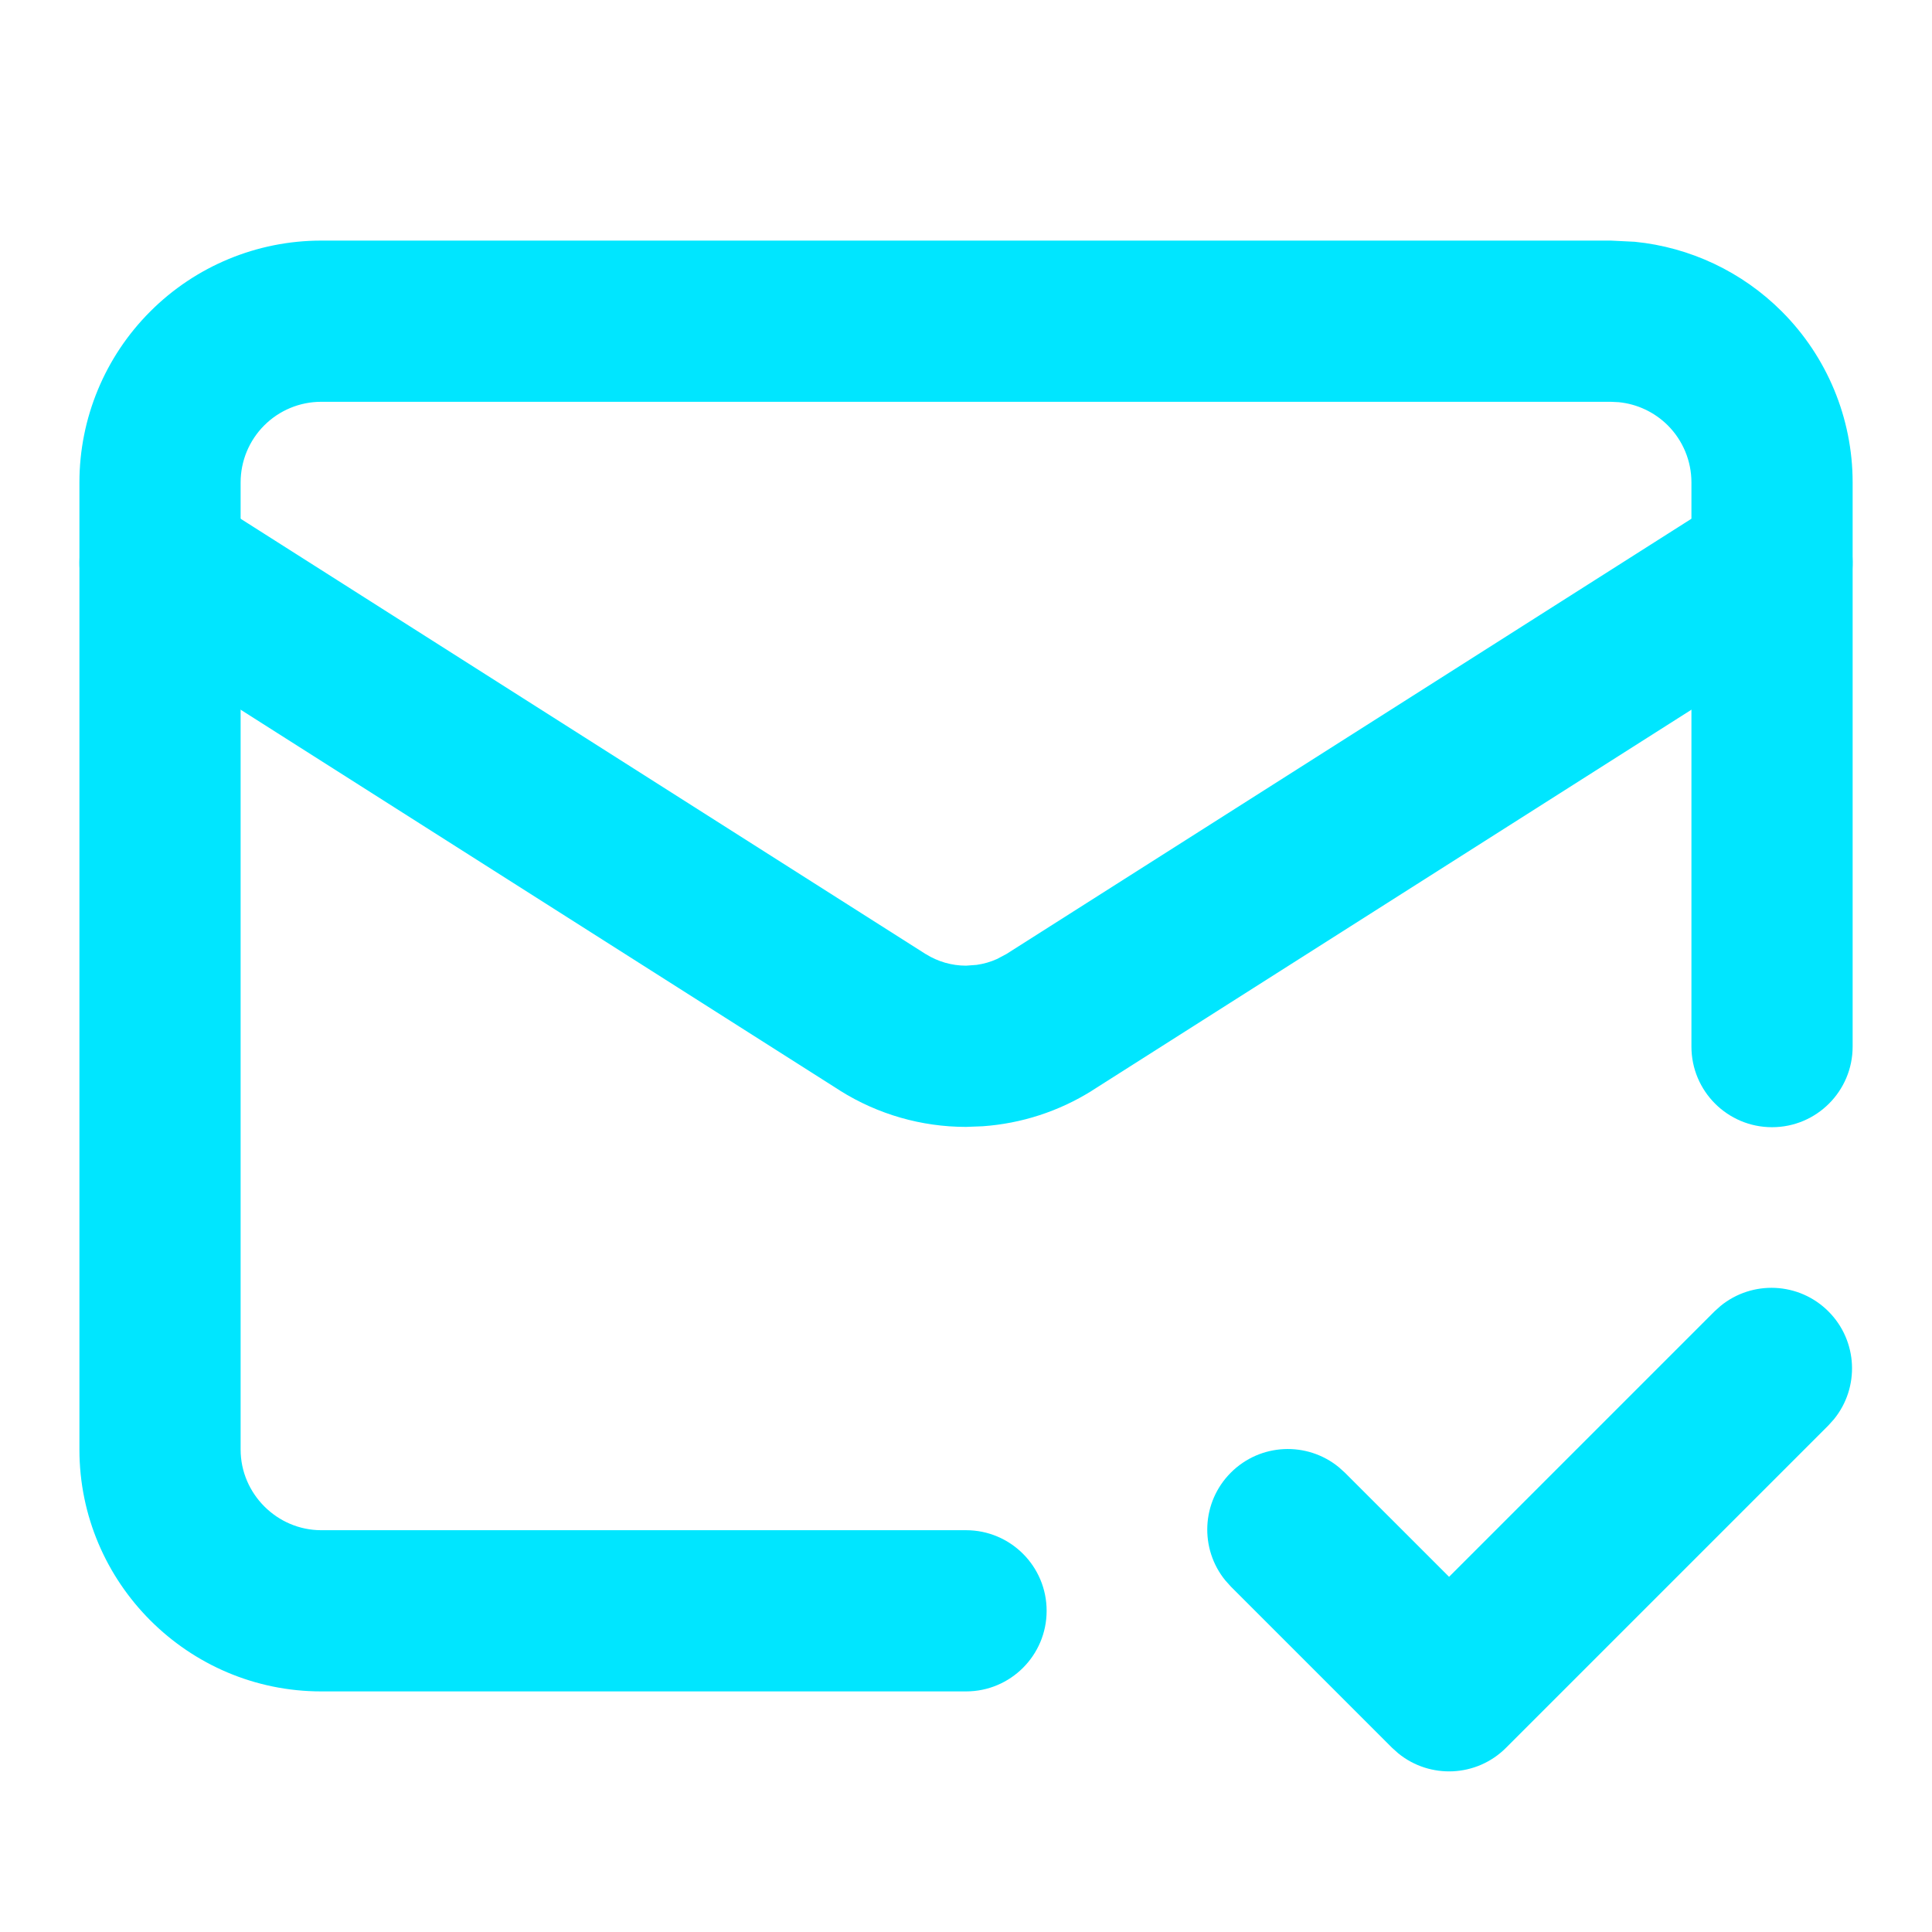 <svg width="64" height="64" viewBox="0 0 64 64" fill="none" xmlns="http://www.w3.org/2000/svg">
<path d="M56.031 34.67L56.031 15.98C56.031 15.272 55.749 14.593 55.249 14.092C54.81 13.654 54.236 13.384 53.624 13.323L53.361 13.31L10.641 13.31C9.933 13.31 9.254 13.591 8.753 14.092C8.252 14.593 7.971 15.272 7.971 15.98L7.971 48.02C7.971 49.482 9.178 50.69 10.641 50.69L32.001 50.69C33.475 50.69 34.671 51.885 34.671 53.36C34.671 54.835 33.475 56.03 32.001 56.03L10.641 56.03C6.229 56.03 2.631 52.432 2.631 48.02L2.631 15.98C2.631 13.856 3.475 11.819 4.978 10.317C6.48 8.814 8.516 7.97 10.641 7.97L53.361 7.97L54.154 8.009C55.987 8.191 57.71 9.002 59.024 10.317C60.526 11.819 61.371 13.856 61.371 15.98L61.371 34.67C61.371 36.145 60.175 37.34 58.701 37.34C57.226 37.34 56.031 36.145 56.031 34.67Z" fill="#00E6FF"/>
<path d="M57.27 16.397C58.514 15.606 60.163 15.974 60.954 17.218C61.745 18.463 61.377 20.112 60.133 20.903L36.183 36.122L36.168 36.133C35.075 36.817 33.832 37.219 32.551 37.309L32.001 37.33C30.527 37.33 29.083 36.915 27.834 36.133L27.819 36.122L3.869 20.903L3.645 20.746C2.582 19.909 2.307 18.385 3.048 17.218C3.79 16.052 5.285 15.655 6.495 16.262L6.732 16.397L30.666 31.606H30.669C31.068 31.856 31.53 31.989 32.001 31.989L32.353 31.963C32.584 31.93 32.81 31.866 33.023 31.77L33.334 31.606L57.27 16.397Z" fill="#00E6FF"/>
<path d="M56.997 43.26C58.046 42.404 59.592 42.465 60.569 43.442C61.547 44.42 61.607 45.966 60.752 47.014L60.569 47.218L49.889 57.898C48.912 58.875 47.366 58.936 46.317 58.08L46.114 57.898L40.774 52.558L40.591 52.354C39.736 51.306 39.796 49.76 40.774 48.782C41.751 47.805 43.297 47.744 44.346 48.6L44.549 48.782L48.002 52.234L56.794 43.442L56.997 43.26Z" fill="#00E6FF"/>
</svg>
